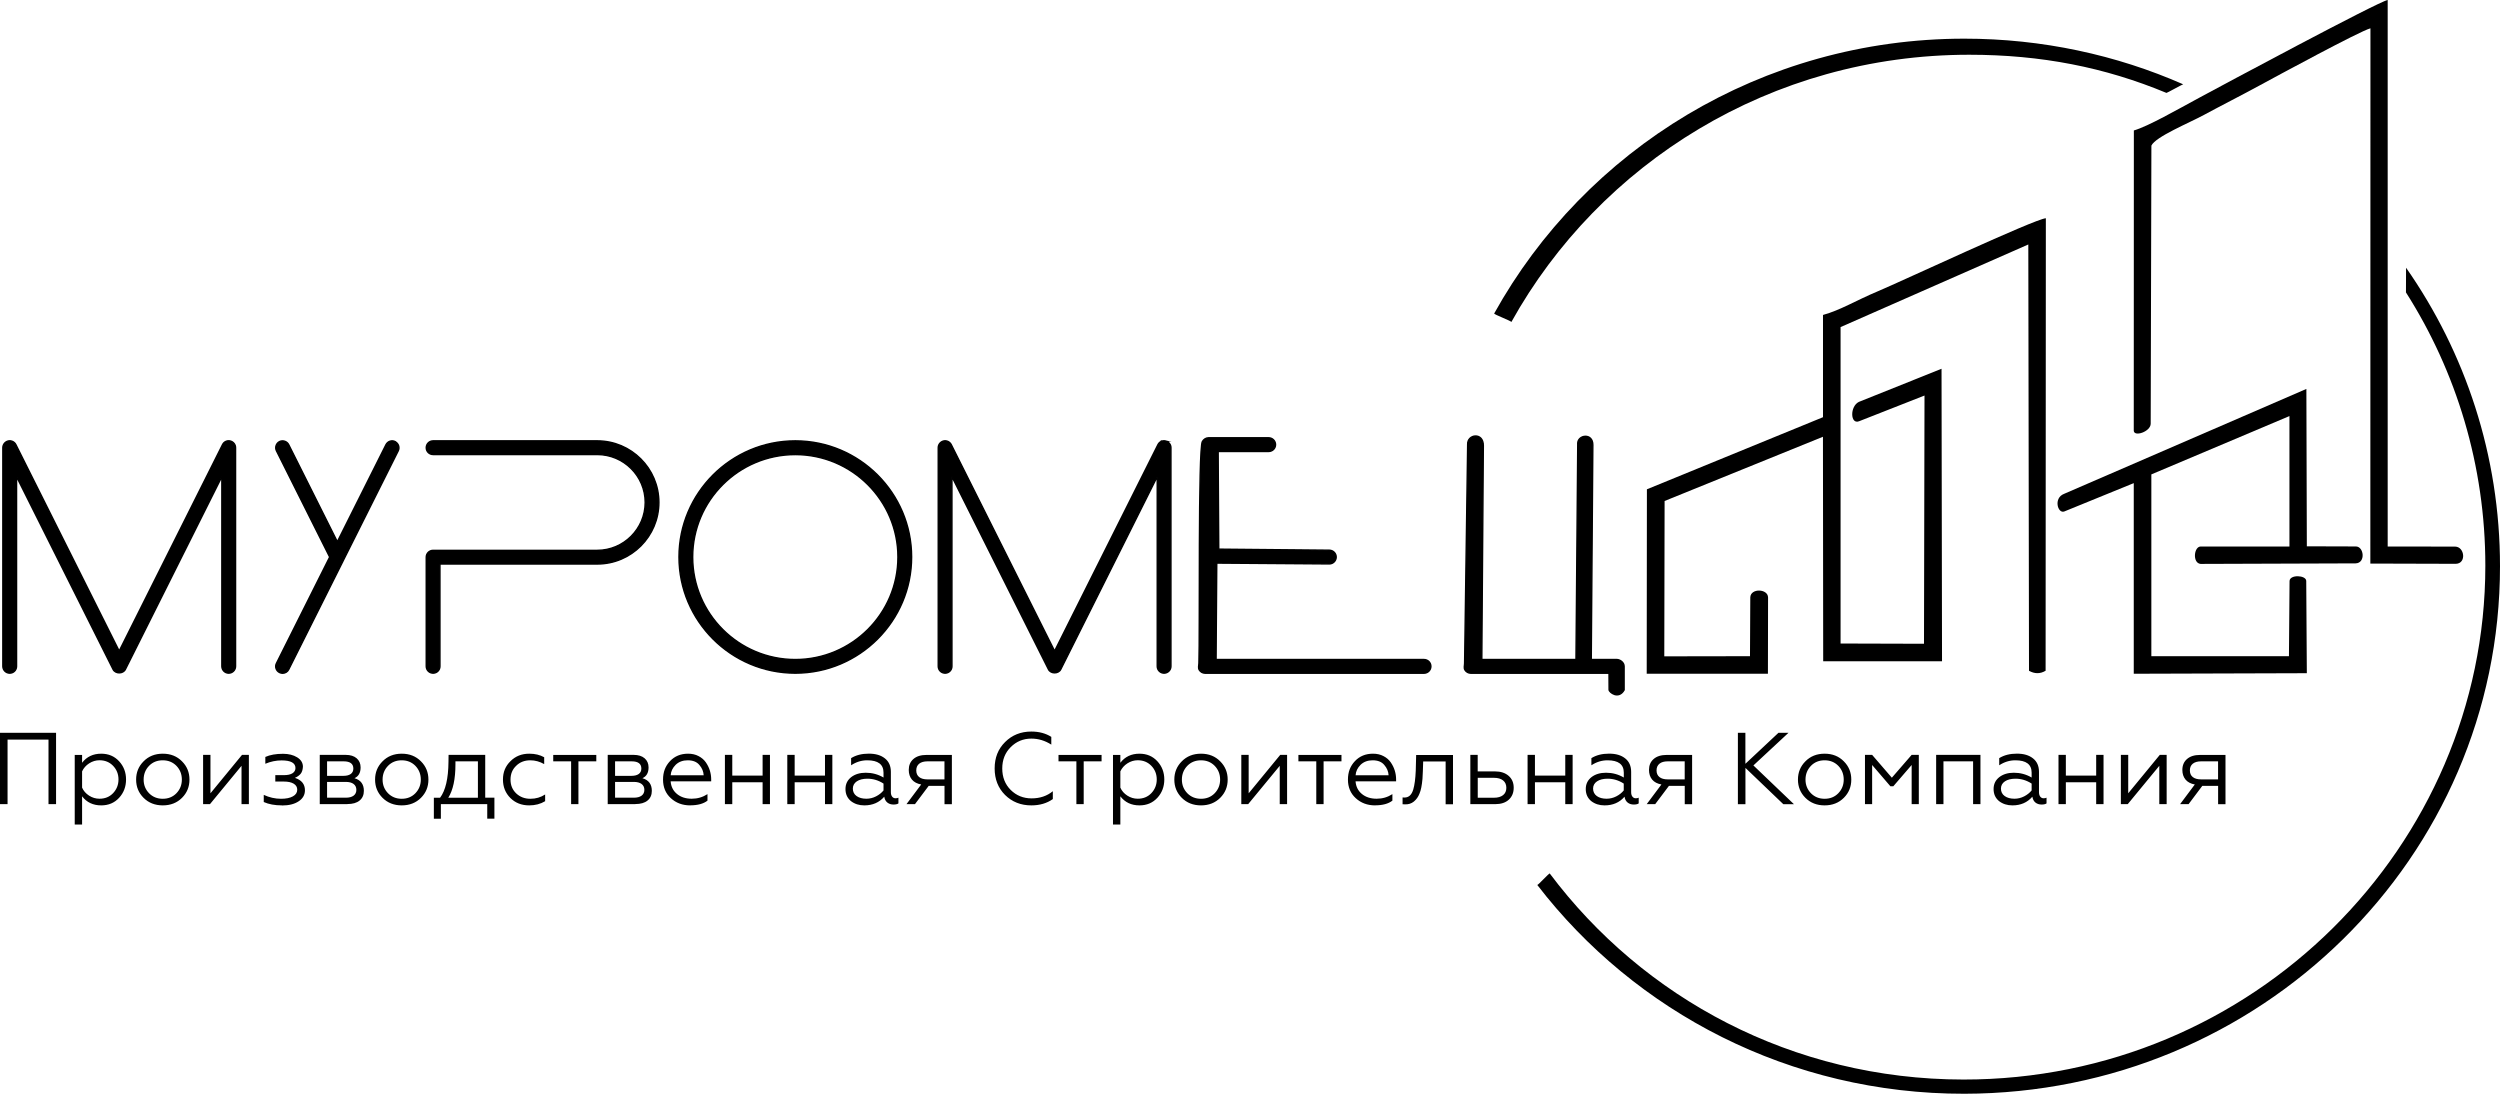 <?xml version="1.0" encoding="UTF-8"?> <svg xmlns="http://www.w3.org/2000/svg" viewBox="0 0 384 168" fill="none"><g clip-path="url(#clip0_535_646)"><path d="M242.344 68.133L242.071 101.306H227.604L227.839 68.459C227.854 66.33 225.358 66.686 225.434 68.27L224.964 101.882C224.964 102.253 224.827 102.594 225.017 102.904C225.206 103.215 225.548 103.404 225.912 103.404H247.147L247.162 105.957C247.162 106.306 248.596 107.48 249.46 105.98C249.46 104.609 249.46 102.579 249.46 102.344C249.46 101.768 248.869 101.299 248.285 101.299H244.416C244.499 90.314 244.582 79.337 244.658 68.353C244.673 66.451 242.344 66.77 242.337 68.126L242.344 68.133Z" fill="black"></path><path d="M242.344 68.133L242.071 101.306H227.604L227.839 68.459C227.854 66.33 225.358 66.686 225.434 68.27L224.964 101.882C224.964 102.253 224.827 102.594 225.017 102.904C225.206 103.215 225.548 103.404 225.912 103.404H247.147L247.162 105.957C247.162 106.306 248.596 107.48 249.46 105.98C249.46 104.609 249.46 102.579 249.46 102.344C249.46 101.768 248.869 101.299 248.285 101.299H244.416C244.499 90.314 244.582 79.337 244.658 68.353C244.673 66.451 242.344 66.77 242.337 68.126L242.344 68.133Z" stroke="black" stroke-width="0.22" stroke-miterlimit="22.93"></path><path d="M218.72 101.306H186.788L186.894 86.489L204.184 86.617C204.761 86.617 205.238 86.14 205.238 85.564C205.238 84.989 204.768 84.519 204.184 84.511L187.198 84.352L187.107 69.345H194.868C195.452 69.345 195.922 68.876 195.922 68.3C195.922 67.724 195.452 67.247 194.868 67.247H185.62C185.225 67.247 184.891 67.489 184.686 67.823C184.026 68.898 184.307 97.511 184.155 101.882C184.14 102.238 184.019 102.594 184.208 102.904C184.398 103.215 184.74 103.404 185.104 103.404H218.727C219.311 103.404 219.782 102.935 219.782 102.352C219.782 101.768 219.311 101.306 218.727 101.306H218.72Z" fill="black"></path><path d="M218.72 101.306H186.788L186.894 86.489L204.184 86.617C204.761 86.617 205.238 86.14 205.238 85.564C205.238 84.989 204.768 84.519 204.184 84.511L187.198 84.352L187.107 69.345H194.868C195.452 69.345 195.922 68.876 195.922 68.3C195.922 67.724 195.452 67.247 194.868 67.247H185.62C185.225 67.247 184.891 67.489 184.686 67.823C184.026 68.898 184.307 97.511 184.155 101.882C184.14 102.238 184.019 102.594 184.208 102.904C184.398 103.215 184.74 103.404 185.104 103.404H218.727C219.311 103.404 219.782 102.935 219.782 102.352C219.782 101.768 219.311 101.306 218.727 101.306H218.72Z" stroke="black" stroke-width="0.22" stroke-miterlimit="22.93"></path><path d="M179.05 67.739C178.572 67.618 178.079 67.861 177.866 68.292L161.988 100.003L146.109 68.292C145.889 67.861 145.404 67.626 144.925 67.739C144.455 67.861 144.114 68.277 144.114 68.769V102.344C144.114 102.927 144.584 103.397 145.168 103.397C145.752 103.397 146.215 102.927 146.215 102.344V73.209L161.047 102.821C161.404 103.525 162.572 103.525 162.928 102.821L177.752 73.209V102.344C177.752 102.927 178.223 103.397 178.799 103.397C179.376 103.397 179.854 102.927 179.854 102.344V68.769C179.854 68.277 179.52 67.861 179.042 67.739H179.05Z" fill="black"></path><path d="M179.05 67.739C178.572 67.618 178.079 67.861 177.866 68.292L161.988 100.003L146.109 68.292C145.889 67.861 145.404 67.626 144.925 67.739C144.455 67.861 144.114 68.277 144.114 68.769V102.344C144.114 102.927 144.584 103.397 145.168 103.397C145.752 103.397 146.215 102.927 146.215 102.344V73.209L161.047 102.821C161.404 103.525 162.572 103.525 162.928 102.821L177.752 73.209V102.344C177.752 102.927 178.223 103.397 178.799 103.397C179.376 103.397 179.854 102.927 179.854 102.344V68.769C179.854 68.277 179.52 67.861 179.042 67.739H179.05Z" stroke="black" stroke-width="0.22" stroke-miterlimit="22.93"></path><path d="M122.158 67.717C112.303 67.717 104.292 75.724 104.292 85.557C104.292 95.39 112.311 103.397 122.158 103.397C132.006 103.397 140.024 95.39 140.024 85.557C140.024 75.724 132.006 67.717 122.158 67.717ZM122.158 101.306C113.464 101.306 106.394 94.246 106.394 85.564C106.394 76.883 113.464 69.823 122.158 69.823C130.852 69.823 137.923 76.883 137.923 85.564C137.923 94.246 130.852 101.306 122.158 101.306Z" fill="black"></path><path d="M122.158 67.717C112.303 67.717 104.292 75.724 104.292 85.557C104.292 95.39 112.311 103.397 122.158 103.397C132.006 103.397 140.024 95.39 140.024 85.557C140.024 75.724 132.006 67.717 122.158 67.717ZM122.158 101.306C113.464 101.306 106.394 94.246 106.394 85.564C106.394 76.883 113.464 69.823 122.158 69.823C130.852 69.823 137.923 76.883 137.923 85.564C137.923 94.246 130.852 101.306 122.158 101.306Z" stroke="black" stroke-width="0.22" stroke-miterlimit="22.93"></path><path d="M91.736 67.717H66.526C65.942 67.717 65.472 68.186 65.472 68.77C65.472 69.353 65.942 69.815 66.526 69.815H91.736C95.795 69.815 99.103 73.11 99.103 77.171C99.103 81.231 95.795 84.534 91.736 84.534H66.526C65.942 84.534 65.472 85.004 65.472 85.579V102.344C65.472 102.927 65.942 103.397 66.526 103.397C67.11 103.397 67.573 102.927 67.573 102.344V86.632H91.736C96.963 86.632 101.204 82.383 101.204 77.171C101.204 71.959 96.956 67.717 91.736 67.717Z" fill="black"></path><path d="M91.736 67.717H66.526C65.942 67.717 65.472 68.186 65.472 68.77C65.472 69.353 65.942 69.815 66.526 69.815H91.736C95.795 69.815 99.103 73.11 99.103 77.171C99.103 81.231 95.795 84.534 91.736 84.534H66.526C65.942 84.534 65.472 85.004 65.472 85.579V102.344C65.472 102.927 65.942 103.397 66.526 103.397C67.11 103.397 67.573 102.927 67.573 102.344V86.632H91.736C96.963 86.632 101.204 82.383 101.204 77.171C101.204 71.959 96.956 67.717 91.736 67.717Z" stroke="black" stroke-width="0.22" stroke-miterlimit="22.93"></path><path d="M60.7 67.83C60.184 67.565 59.554 67.785 59.289 68.3L51.816 83.216L44.343 68.3C44.086 67.793 43.448 67.573 42.932 67.83C42.416 68.096 42.212 68.724 42.462 69.239L50.64 85.564L42.462 101.889C42.197 102.404 42.409 103.033 42.932 103.298C43.084 103.374 43.251 103.412 43.41 103.412C43.789 103.412 44.169 103.2 44.343 102.836L52.749 86.057C52.749 86.057 52.757 86.041 52.757 86.034L61.163 69.254C61.421 68.739 61.216 68.111 60.692 67.846L60.7 67.83Z" fill="black"></path><path d="M60.7 67.83C60.184 67.565 59.554 67.785 59.289 68.3L51.816 83.216L44.343 68.3C44.086 67.793 43.448 67.573 42.932 67.83C42.416 68.096 42.212 68.724 42.462 69.239L50.64 85.564L42.462 101.889C42.197 102.404 42.409 103.033 42.932 103.298C43.084 103.374 43.251 103.412 43.41 103.412C43.789 103.412 44.169 103.2 44.343 102.836L52.749 86.057C52.749 86.057 52.757 86.041 52.757 86.034L61.163 69.254C61.421 68.739 61.216 68.111 60.692 67.846L60.7 67.83Z" stroke="black" stroke-width="0.22" stroke-miterlimit="22.93"></path><path d="M35.368 67.739C34.891 67.618 34.397 67.861 34.185 68.292L18.306 100.003L2.435 68.292C2.215 67.861 1.73 67.626 1.252 67.739C0.781 67.861 0.44 68.277 0.44 68.769V102.344C0.44 102.927 0.91 103.397 1.494 103.397C2.079 103.397 2.541 102.927 2.541 102.344V73.209L17.373 102.821C17.73 103.525 18.898 103.525 19.255 102.821L34.079 73.209V102.344C34.079 102.927 34.549 103.397 35.126 103.397C35.702 103.397 36.18 102.927 36.18 102.344V68.769C36.18 68.277 35.846 67.861 35.368 67.739Z" fill="black"></path><path d="M35.368 67.739C34.891 67.618 34.397 67.861 34.185 68.292L18.306 100.003L2.435 68.292C2.215 67.861 1.73 67.626 1.252 67.739C0.781 67.861 0.44 68.277 0.44 68.769V102.344C0.44 102.927 0.91 103.397 1.494 103.397C2.079 103.397 2.541 102.927 2.541 102.344V73.209L17.373 102.821C17.73 103.525 18.898 103.525 19.255 102.821L34.079 73.209V102.344C34.079 102.927 34.549 103.397 35.126 103.397C35.702 103.397 36.18 102.927 36.18 102.344V68.769C36.18 68.277 35.846 67.861 35.368 67.739Z" stroke="black" stroke-width="0.22" stroke-miterlimit="22.93"></path><path d="M338.095 119.714H340.695V116.942H338.095C337.54 116.942 337.115 117.063 336.812 117.305C336.515 117.548 336.365 117.889 336.365 118.335C336.365 118.782 336.515 119.124 336.812 119.358C337.108 119.593 337.533 119.714 338.095 119.714ZM336.152 123.517H334.863L337.123 120.495C336.507 120.388 336.03 120.138 335.705 119.752C335.377 119.358 335.21 118.866 335.21 118.26C335.21 117.563 335.445 117.002 335.925 116.586C336.402 116.169 337.07 115.957 337.928 115.957H341.835V123.525H340.702V120.707H338.275L336.16 123.525L336.152 123.517ZM326.82 123.517H325.765V115.949H326.895V121.85L331.745 115.949H332.798V123.517H331.668V117.631L326.82 123.517ZM317.315 123.517H316.185V115.949H317.315V119.131H321.973V115.949H323.103V123.517H321.973V120.154H317.315V123.517ZM309.105 123.707C308.303 123.707 307.62 123.487 307.05 123.047C306.495 122.585 306.215 121.972 306.215 121.199C306.215 120.427 306.51 119.828 307.095 119.366C307.68 118.919 308.423 118.692 309.325 118.692C310.312 118.692 311.215 118.934 312.058 119.427V118.677C312.058 117.412 311.223 116.782 309.56 116.782C308.673 116.782 307.848 117.04 307.08 117.548V116.449C307.822 115.987 308.728 115.76 309.795 115.76C310.865 115.76 311.655 116.002 312.27 116.487C312.885 116.972 313.188 117.661 313.188 118.563V121.676C313.188 121.972 313.255 122.199 313.385 122.366C313.512 122.532 313.688 122.616 313.908 122.616C314.075 122.616 314.22 122.585 314.348 122.525V123.403C314.18 123.517 313.93 123.578 313.598 123.578C313.217 123.578 312.908 123.479 312.647 123.275C312.39 123.07 312.233 122.767 312.17 122.373C311.405 123.26 310.387 123.707 309.113 123.707H309.105ZM309.425 122.684C309.947 122.684 310.44 122.563 310.913 122.32C311.382 122.078 311.76 121.775 312.058 121.411V120.358C311.283 119.858 310.462 119.608 309.592 119.608C308.9 119.608 308.355 119.745 307.952 120.017C307.55 120.29 307.345 120.661 307.345 121.131C307.345 121.6 307.535 122.002 307.923 122.275C308.31 122.547 308.803 122.684 309.41 122.684H309.425ZM298.522 123.517H297.392V115.949H304.197V123.517H303.067V116.942H298.515V123.517H298.522ZM287.56 123.517H286.46V115.949H287.56L290.587 119.457L293.63 115.949H294.73V123.517H293.63V117.502L290.808 120.775H290.368L287.56 117.502V123.517ZM283.197 119.745C283.197 118.911 282.918 118.207 282.363 117.631C281.81 117.07 281.113 116.782 280.262 116.782C279.413 116.782 278.715 117.063 278.16 117.631C277.608 118.207 277.325 118.911 277.325 119.745C277.325 120.578 277.608 121.267 278.16 121.843C278.715 122.403 279.413 122.692 280.262 122.692C281.113 122.692 281.81 122.411 282.363 121.843C282.918 121.267 283.197 120.57 283.197 119.745ZM277.31 116.942C278.077 116.162 279.055 115.767 280.262 115.767C281.467 115.767 282.447 116.162 283.212 116.942C283.98 117.707 284.358 118.638 284.358 119.745C284.358 120.85 283.98 121.782 283.212 122.547C282.44 123.32 281.452 123.707 280.262 123.707C279.07 123.707 278.085 123.32 277.31 122.547C276.545 121.782 276.165 120.85 276.165 119.745C276.165 118.638 276.545 117.707 277.31 116.942ZM266.933 112.555H268.092V117.32L273.175 112.555H274.715L269.322 117.57L275.55 123.525H273.92L268.1 117.949V123.525H266.94V112.563L266.933 112.555ZM256.168 119.714H258.77V116.942H256.168C255.613 116.942 255.188 117.063 254.893 117.305C254.597 117.548 254.445 117.889 254.445 118.335C254.445 118.782 254.597 119.124 254.893 119.358C255.188 119.593 255.613 119.714 256.168 119.714ZM254.225 123.517H252.935L255.195 120.495C254.583 120.388 254.102 120.138 253.778 119.752C253.45 119.358 253.285 118.866 253.285 118.26C253.285 117.563 253.52 117.002 253.998 116.586C254.475 116.169 255.143 115.957 256 115.957H259.908V123.525H258.777V120.707H256.35L254.232 123.525L254.225 123.517ZM246.464 123.707C245.66 123.707 244.977 123.487 244.408 123.047C243.854 122.585 243.573 121.972 243.573 121.199C243.573 120.427 243.869 119.828 244.453 119.366C245.037 118.919 245.781 118.692 246.684 118.692C247.67 118.692 248.573 118.934 249.415 119.427V118.677C249.415 117.412 248.58 116.782 246.919 116.782C246.031 116.782 245.204 117.04 244.438 117.548V116.449C245.181 115.987 246.084 115.76 247.154 115.76C248.224 115.76 249.013 116.002 249.627 116.487C250.243 116.972 250.545 117.661 250.545 118.563V121.676C250.545 121.972 250.613 122.199 250.743 122.366C250.873 122.532 251.045 122.616 251.265 122.616C251.433 122.616 251.577 122.585 251.705 122.525V123.403C251.54 123.517 251.29 123.578 250.955 123.578C250.575 123.578 250.265 123.479 250.007 123.275C249.749 123.07 249.589 122.767 249.529 122.373C248.762 123.26 247.746 123.707 246.471 123.707H246.464ZM246.775 122.684C247.298 122.684 247.791 122.563 248.262 122.32C248.732 122.078 249.112 121.775 249.407 121.411V120.358C248.633 119.858 247.814 119.608 246.942 119.608C246.251 119.608 245.705 119.745 245.303 120.017C244.901 120.29 244.696 120.661 244.696 121.131C244.696 121.6 244.893 122.002 245.273 122.275C245.66 122.547 246.153 122.684 246.76 122.684H246.775ZM235.767 123.517H234.636V115.949H235.767V119.131H240.425V115.949H241.555V123.517H240.425V120.154H235.767V123.517ZM226.982 119.48V122.532H229.477C230.077 122.532 230.54 122.396 230.874 122.131C231.207 121.866 231.374 121.495 231.374 121.01C231.374 120.525 231.207 120.138 230.874 119.874C230.54 119.608 230.077 119.472 229.477 119.472H226.982V119.48ZM229.675 123.517H225.844V115.949H226.974V118.487H229.622C230.502 118.487 231.2 118.714 231.723 119.169C232.246 119.624 232.505 120.23 232.505 120.995C232.505 121.76 232.254 122.366 231.754 122.828C231.253 123.29 230.555 123.517 229.667 123.517H229.675ZM215.435 123.517V122.487C215.488 122.495 215.587 122.502 215.731 122.502C216.391 122.502 216.838 122.085 217.081 121.252C217.278 120.585 217.407 119.624 217.46 118.374L217.521 115.965H223.181V123.532H222.05V116.957H218.599L218.553 118.411C218.53 118.972 218.507 119.381 218.492 119.631C218.401 120.654 218.25 121.403 218.037 121.888C217.847 122.388 217.559 122.797 217.172 123.116C216.785 123.434 216.315 123.578 215.761 123.547C215.594 123.547 215.48 123.547 215.435 123.532V123.517ZM208.22 119.085H213.288C213.257 118.502 213.037 117.972 212.628 117.502C212.241 117.025 211.642 116.782 210.837 116.782C210.086 116.782 209.464 117.01 208.986 117.472C208.516 117.942 208.258 118.48 208.22 119.085ZM211.217 123.707C210.033 123.707 209.039 123.335 208.235 122.593C207.439 121.866 207.044 120.911 207.044 119.745C207.044 118.578 207.401 117.669 208.114 116.912C208.834 116.146 209.76 115.767 210.891 115.767C211.498 115.767 212.036 115.889 212.506 116.139C212.977 116.381 213.349 116.707 213.621 117.101C213.895 117.495 214.1 117.919 214.236 118.358C214.373 118.805 214.441 119.245 214.441 119.699V120.01H208.213C208.273 120.82 208.599 121.472 209.191 121.957C209.783 122.442 210.534 122.684 211.444 122.684C212.355 122.684 213.136 122.449 213.872 121.979V122.979C213.257 123.457 212.37 123.699 211.224 123.699L211.217 123.707ZM203.311 123.517H202.181V116.942H199.435V115.957H206.05V116.942H203.304V123.517H203.311ZM191.719 123.517H190.665V115.949H191.795V121.85L196.643 115.949H197.697V123.517H196.567V117.631L191.719 123.517ZM187.41 119.745C187.41 118.911 187.13 118.207 186.576 117.631C186.022 117.07 185.324 116.782 184.474 116.782C183.625 116.782 182.927 117.063 182.373 117.631C181.819 118.207 181.538 118.911 181.538 119.745C181.538 120.578 181.819 121.267 182.373 121.843C182.927 122.403 183.625 122.692 184.474 122.692C185.324 122.692 186.022 122.411 186.576 121.843C187.13 121.267 187.41 120.57 187.41 119.745ZM181.523 116.942C182.289 116.162 183.268 115.767 184.474 115.767C185.68 115.767 186.659 116.162 187.425 116.942C188.191 117.707 188.571 118.638 188.571 119.745C188.571 120.85 188.191 121.782 187.425 122.547C186.651 123.32 185.665 123.707 184.474 123.707C183.283 123.707 182.297 123.32 181.523 122.547C180.757 121.782 180.377 120.85 180.377 119.745C180.377 118.638 180.757 117.707 181.523 116.942ZM172.085 118.487V120.98C172.305 121.479 172.662 121.888 173.155 122.207C173.648 122.525 174.179 122.684 174.756 122.684C175.606 122.684 176.296 122.403 176.842 121.835C177.396 121.252 177.677 120.547 177.677 119.722C177.677 118.896 177.396 118.199 176.842 117.624C176.296 117.063 175.606 116.775 174.756 116.775C174.195 116.775 173.663 116.934 173.17 117.252C172.677 117.57 172.321 117.98 172.085 118.48V118.487ZM172.085 122.313V126.653H170.955V115.957H172.085V117.162C172.798 116.23 173.777 115.767 175.021 115.767C176.144 115.767 177.054 116.154 177.768 116.927C178.481 117.699 178.837 118.631 178.837 119.73C178.837 120.828 178.481 121.775 177.768 122.547C177.054 123.32 176.144 123.707 175.021 123.707C173.777 123.707 172.798 123.245 172.085 122.313ZM166.464 123.517H165.333V116.942H162.587V115.957H169.202V116.942H166.456V123.517H166.464ZM158.407 123.707C156.806 123.707 155.463 123.176 154.379 122.108C153.309 121.04 152.778 119.684 152.778 118.032C152.778 116.381 153.309 115.04 154.379 113.98C155.456 112.904 156.798 112.366 158.407 112.366C159.598 112.366 160.622 112.639 161.48 113.184V114.374C160.516 113.76 159.499 113.45 158.422 113.45C157.17 113.45 156.108 113.889 155.236 114.767C154.378 115.624 153.946 116.715 153.946 118.04C153.946 119.366 154.378 120.472 155.236 121.328C156.101 122.192 157.178 122.631 158.452 122.631C159.727 122.631 160.819 122.267 161.714 121.532V122.737C160.812 123.381 159.712 123.707 158.407 123.707ZM142.468 119.714H145.07V116.942H142.468C141.914 116.942 141.489 117.063 141.185 117.305C140.889 117.548 140.738 117.889 140.738 118.335C140.738 118.782 140.889 119.124 141.185 119.358C141.481 119.593 141.906 119.714 142.468 119.714ZM140.525 123.517H139.236L141.496 120.495C140.882 120.388 140.404 120.138 140.078 119.752C139.751 119.358 139.585 118.866 139.585 118.26C139.585 117.563 139.82 117.002 140.298 116.586C140.776 116.169 141.443 115.957 142.301 115.957H146.208V123.525H145.077V120.707H142.649L140.533 123.525L140.525 123.517ZM132.757 123.707C131.952 123.707 131.27 123.487 130.701 123.047C130.147 122.585 129.866 121.972 129.866 121.199C129.866 120.427 130.162 119.828 130.746 119.366C131.331 118.919 132.074 118.692 132.977 118.692C133.963 118.692 134.866 118.934 135.708 119.427V118.677C135.708 117.412 134.874 116.782 133.212 116.782C132.324 116.782 131.498 117.04 130.731 117.548V116.449C131.475 115.987 132.377 115.76 133.447 115.76C134.517 115.76 135.306 116.002 135.92 116.487C136.535 116.972 136.838 117.661 136.838 118.563V121.676C136.838 121.972 136.906 122.199 137.036 122.366C137.165 122.532 137.339 122.616 137.559 122.616C137.726 122.616 137.87 122.585 137.999 122.525V123.403C137.832 123.517 137.582 123.578 137.248 123.578C136.869 123.578 136.558 123.479 136.3 123.275C136.042 123.07 135.882 122.767 135.822 122.373C135.055 123.26 134.039 123.707 132.764 123.707H132.757ZM133.076 122.684C133.599 122.684 134.092 122.563 134.562 122.32C135.033 122.078 135.412 121.775 135.708 121.411V120.358C134.934 119.858 134.115 119.608 133.242 119.608C132.552 119.608 132.006 119.745 131.603 120.017C131.202 120.29 130.997 120.661 130.997 121.131C130.997 121.6 131.186 122.002 131.573 122.275C131.96 122.547 132.453 122.684 133.06 122.684H133.076ZM122.06 123.517H120.929V115.949H122.06V119.131H126.718V115.949H127.848V123.517H126.718V120.154H122.06V123.517ZM112.478 123.517H111.347V115.949H112.478V119.131H117.136V115.949H118.266V123.517H117.136V120.154H112.478V123.517ZM103.017 119.085H108.085C108.055 118.502 107.835 117.972 107.425 117.502C107.038 117.025 106.439 116.782 105.635 116.782C104.884 116.782 104.262 117.01 103.784 117.472C103.314 117.942 103.055 118.48 103.017 119.085ZM106.014 123.707C104.831 123.707 103.837 123.335 103.033 122.593C102.236 121.866 101.842 120.911 101.842 119.745C101.842 118.578 102.198 117.669 102.911 116.912C103.632 116.146 104.558 115.767 105.688 115.767C106.295 115.767 106.834 115.889 107.304 116.139C107.774 116.381 108.146 116.707 108.419 117.101C108.692 117.495 108.897 117.919 109.034 118.358C109.17 118.805 109.239 119.245 109.239 119.699V120.01H103.01C103.071 120.82 103.397 121.472 103.989 121.957C104.581 122.442 105.332 122.684 106.242 122.684C107.152 122.684 107.933 122.449 108.669 121.979V122.979C108.055 123.457 107.168 123.699 106.022 123.699L106.014 123.707ZM94.475 116.942V119.169H97.016C97.487 119.169 97.851 119.07 98.117 118.881C98.374 118.692 98.511 118.411 98.511 118.055C98.511 117.313 98.018 116.942 97.024 116.942H94.483H94.475ZM94.475 120.101V122.525H97.358C97.874 122.525 98.268 122.419 98.549 122.214C98.83 122.002 98.974 121.707 98.974 121.32C98.974 120.934 98.83 120.631 98.549 120.419C98.268 120.207 97.866 120.101 97.358 120.101H94.475ZM97.593 123.517H93.345V115.949H97.328C98.048 115.949 98.61 116.124 99.012 116.472C99.414 116.82 99.619 117.29 99.619 117.874C99.619 118.692 99.308 119.245 98.678 119.532C99.641 119.813 100.12 120.464 100.12 121.472C100.12 122.108 99.9 122.608 99.46 122.964C99.019 123.328 98.397 123.502 97.593 123.502V123.517ZM88.853 123.517H87.723V116.942H84.977V115.957H91.592V116.942H88.846V123.517H88.853ZM81.282 123.707C80.121 123.707 79.158 123.328 78.399 122.578C77.633 121.813 77.254 120.866 77.254 119.73C77.254 118.593 77.641 117.661 78.415 116.912C79.181 116.146 80.136 115.767 81.297 115.767C82.177 115.767 82.936 115.949 83.588 116.313V117.366C82.906 116.98 82.2 116.782 81.457 116.782C80.576 116.782 79.848 117.063 79.279 117.631C78.703 118.177 78.415 118.881 78.415 119.745C78.415 120.608 78.703 121.297 79.279 121.858C79.864 122.411 80.592 122.692 81.457 122.692C82.322 122.692 83.05 122.472 83.733 122.032V123.063C83.019 123.495 82.208 123.707 81.282 123.707ZM68.856 122.532H73.407V116.942H69.956V117.396C69.956 119.654 69.591 121.366 68.856 122.532ZM67.725 125.76H66.64V122.532H67.596C68.43 121.426 68.863 119.585 68.886 117.017L68.901 115.949H74.53V122.525H75.941V125.752H74.841V123.51H67.718V125.752L67.725 125.76ZM64.637 119.745C64.637 118.911 64.356 118.207 63.803 117.631C63.249 117.07 62.551 116.782 61.701 116.782C60.852 116.782 60.154 117.063 59.6 117.631C59.046 118.207 58.765 118.911 58.765 119.745C58.765 120.578 59.046 121.267 59.6 121.843C60.154 122.403 60.852 122.692 61.701 122.692C62.551 122.692 63.249 122.411 63.803 121.843C64.356 121.267 64.637 120.57 64.637 119.745ZM58.758 116.942C59.524 116.162 60.502 115.767 61.709 115.767C62.915 115.767 63.894 116.162 64.66 116.942C65.426 117.707 65.805 118.638 65.805 119.745C65.805 120.85 65.426 121.782 64.66 122.547C63.886 123.32 62.9 123.707 61.709 123.707C60.518 123.707 59.532 123.32 58.758 122.547C57.992 121.782 57.612 120.85 57.612 119.745C57.612 118.638 57.992 117.707 58.758 116.942ZM50.238 116.942V119.169H52.779C53.25 119.169 53.614 119.07 53.88 118.881C54.138 118.692 54.274 118.411 54.274 118.055C54.274 117.313 53.773 116.942 52.787 116.942H50.245H50.238ZM50.238 120.101V122.525H53.121C53.637 122.525 54.031 122.419 54.312 122.214C54.593 122.002 54.737 121.707 54.737 121.32C54.737 120.934 54.593 120.631 54.312 120.419C54.031 120.207 53.629 120.101 53.121 120.101H50.238ZM53.364 123.517H49.115V115.949H53.098C53.819 115.949 54.38 116.124 54.782 116.472C55.184 116.82 55.389 117.29 55.389 117.874C55.389 118.692 55.078 119.245 54.449 119.532C55.412 119.813 55.89 120.464 55.89 121.472C55.89 122.108 55.67 122.608 55.23 122.964C54.79 123.328 54.168 123.502 53.364 123.502V123.517ZM43.304 123.707C42.204 123.707 41.278 123.532 40.512 123.192V122.093C41.362 122.487 42.242 122.692 43.16 122.692C43.934 122.692 44.541 122.57 44.988 122.32C45.436 122.078 45.656 121.729 45.656 121.297C45.656 120.904 45.474 120.593 45.109 120.373C44.745 120.154 44.245 120.047 43.608 120.047H42.287V119.063H43.608C44.191 119.063 44.632 118.964 44.935 118.767C45.231 118.57 45.383 118.305 45.383 117.972C45.383 117.192 44.669 116.798 43.251 116.798C42.401 116.798 41.574 116.972 40.755 117.313V116.267C41.475 115.942 42.379 115.783 43.471 115.783C44.336 115.783 45.064 115.965 45.648 116.328C46.232 116.692 46.528 117.177 46.528 117.767C46.498 118.26 46.377 118.624 46.164 118.874C45.952 119.116 45.671 119.32 45.299 119.48C46.324 119.813 46.839 120.449 46.839 121.388C46.839 122.085 46.521 122.653 45.876 123.078C45.231 123.51 44.381 123.722 43.312 123.722L43.304 123.707ZM32.25 123.517H31.196V115.949H32.326V121.85L37.174 115.949H38.228V123.517H37.098V117.631L32.25 123.517ZM27.933 119.745C27.933 118.911 27.653 118.207 27.099 117.631C26.545 117.07 25.847 116.782 24.998 116.782C24.148 116.782 23.45 117.063 22.896 117.631C22.342 118.207 22.062 118.911 22.062 119.745C22.062 120.578 22.342 121.267 22.896 121.843C23.45 122.403 24.148 122.692 24.998 122.692C25.847 122.692 26.545 122.411 27.099 121.843C27.653 121.267 27.933 120.57 27.933 119.745ZM22.054 116.942C22.82 116.162 23.799 115.767 25.005 115.767C26.212 115.767 27.19 116.162 27.956 116.942C28.723 117.707 29.102 118.638 29.102 119.745C29.102 120.85 28.723 121.782 27.956 122.547C27.183 123.32 26.196 123.707 25.005 123.707C23.814 123.707 22.828 123.32 22.054 122.547C21.288 121.782 20.908 120.85 20.908 119.745C20.908 118.638 21.288 117.707 22.054 116.942ZM12.609 118.487V120.98C12.829 121.479 13.185 121.888 13.679 122.207C14.172 122.525 14.703 122.684 15.279 122.684C16.129 122.684 16.819 122.403 17.366 121.835C17.919 121.252 18.2 120.547 18.2 119.722C18.2 118.896 17.919 118.199 17.366 117.624C16.819 117.063 16.129 116.775 15.279 116.775C14.718 116.775 14.187 116.934 13.694 117.252C13.201 117.57 12.844 117.98 12.609 118.48V118.487ZM12.609 122.313V126.653H11.478V115.957H12.609V117.162C13.322 116.23 14.301 115.767 15.545 115.767C16.668 115.767 17.578 116.154 18.291 116.927C19.004 117.699 19.361 118.631 19.361 119.73C19.361 120.828 19.004 121.775 18.291 122.547C17.578 123.32 16.668 123.707 15.545 123.707C14.301 123.707 13.322 123.245 12.609 122.313ZM1.161 123.517H0V112.555H8.611V123.517H7.45V113.601H1.161V123.517Z" fill="black"></path><path fill-rule="evenodd" clip-rule="evenodd" d="M311.548 37.529C311.587 59.066 311.618 81.496 311.655 103.033C312.49 103.495 313.332 103.549 314.205 103.026L314.243 33.521C312.543 33.627 292.113 43.195 288.522 44.703C284.935 46.21 282.743 47.619 280.012 48.377V64.081L252.965 75.156L252.935 103.488H271.553C271.553 99.587 271.567 95.685 271.575 91.776C271.567 90.412 268.89 90.306 268.845 91.761L268.798 100.791L255.635 100.814L255.683 76.951L280.005 67.088L280.043 101.571H298.295L298.22 56.642C293.985 58.338 289.752 60.035 285.52 61.732C284.108 62.437 284.207 65.247 285.558 64.702L295.603 60.755L295.525 98.882L282.712 98.844V50.24L311.565 37.544L311.548 37.529Z" fill="black"></path><path fill-rule="evenodd" clip-rule="evenodd" d="M327.76 20.037C327.76 35.4 327.745 50.763 327.745 66.133C327.752 67.164 330.348 66.315 330.348 65.073L330.455 22.363C331.1 20.991 336.272 18.878 338.558 17.636C340.84 16.393 344.2 14.689 346.97 13.181C349.733 11.681 362.433 4.795 364.1 4.348L364.085 86.564C368.462 86.579 372.832 86.587 377.21 86.602C378.88 86.564 378.575 83.981 377.113 83.958L366.748 83.943V0C365.397 0.197 341.098 13.234 337.76 15.037C334.423 16.84 329.96 19.401 327.767 20.037" fill="black"></path><path fill-rule="evenodd" clip-rule="evenodd" d="M351.658 63.914V83.943C347.137 83.943 342.615 83.943 338.087 83.943C336.97 83.868 336.72 86.496 338.01 86.617C345.945 86.587 353.882 86.564 361.81 86.534C363.41 86.504 363.108 83.905 361.84 83.936L354.33 83.913L354.26 59.74C341.85 65.111 329.445 70.489 317.033 75.86C315.387 76.496 316.055 78.898 317.05 78.572L327.745 74.209V103.488L354.33 103.404C354.298 98.677 354.267 93.95 354.238 89.223C354.207 88.322 351.69 88.216 351.675 89.254L351.582 100.791H330.447V72.868L351.665 63.906L351.658 63.914Z" fill="black"></path><path fill-rule="evenodd" clip-rule="evenodd" d="M335.325 12.954C335.265 12.931 332.827 14.295 332.767 14.272C323.308 10.333 313.498 8.409 302.475 8.409C272.007 8.409 245.697 25.09 232.14 49.468C232.216 49.324 229.424 48.293 229.508 48.149C243.467 22.999 270.58 5.939 301.74 5.939C313.673 5.939 325.098 8.447 335.332 12.946M369.57 41.12C378.675 54.157 384 69.951 384 86.973C384 131.721 347.175 167.932 301.733 168C274.942 168.038 251.145 155.455 236.123 135.926C236.199 136.024 237.967 134.07 238.042 134.168C252.373 153.281 275.293 165.796 301.572 165.818C346.075 165.856 381.748 129.994 381.748 86.89C381.748 71.497 377.293 57.081 369.555 44.915" fill="black"></path></g><defs><clipPath id="clip0_535_646"><rect width="96" height="42" fill="white" transform="scale(4)"></rect></clipPath></defs></svg> 